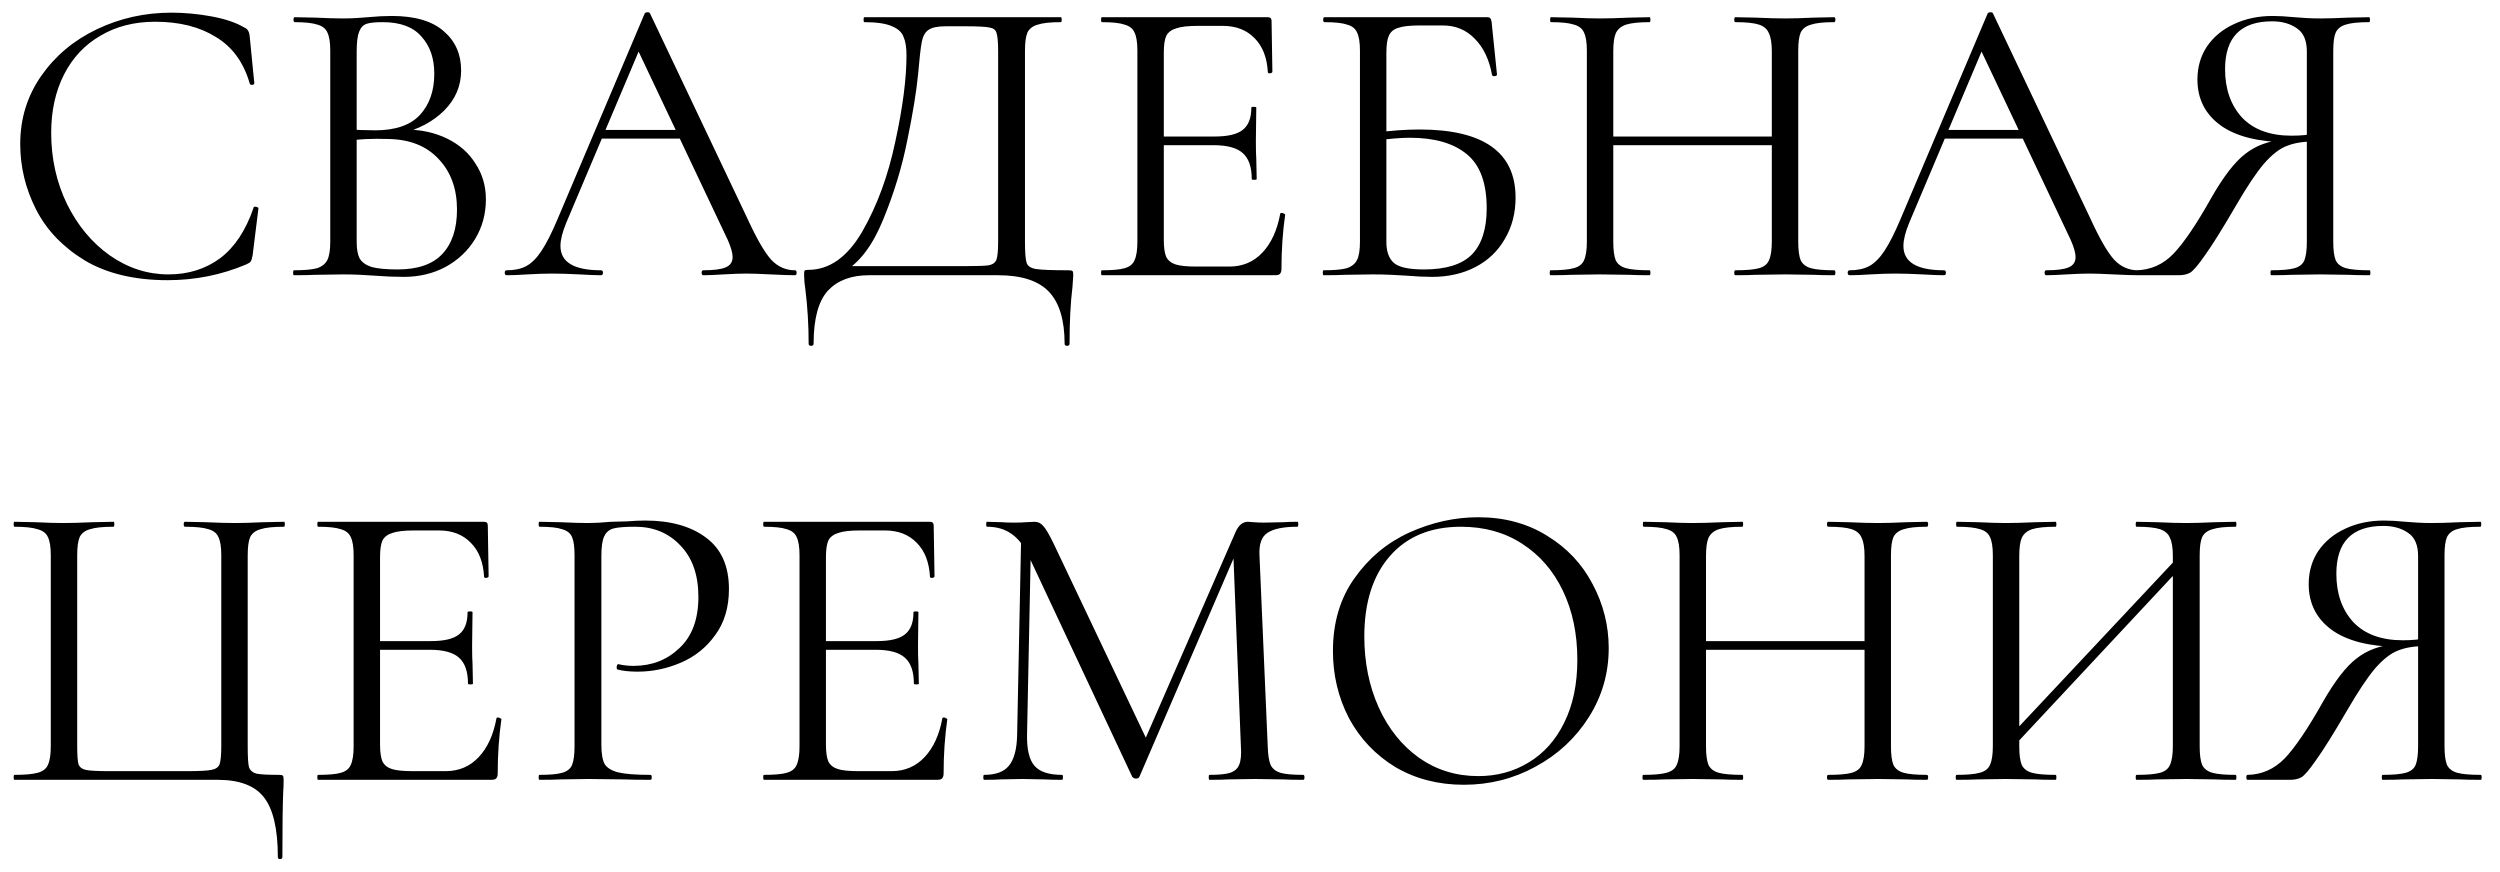 <?xml version="1.0" encoding="UTF-8"?> <svg xmlns="http://www.w3.org/2000/svg" width="109" height="38" viewBox="0 0 109 38" fill="none"> <path d="M7.47 0.552C8.046 0.552 8.628 0.606 9.216 0.714C9.804 0.822 10.272 0.978 10.62 1.182C10.728 1.23 10.794 1.284 10.818 1.344C10.854 1.392 10.878 1.482 10.89 1.614L11.088 3.63C11.088 3.666 11.058 3.69 10.998 3.702C10.938 3.702 10.902 3.684 10.89 3.648C10.626 2.724 10.134 2.046 9.414 1.614C8.706 1.17 7.824 0.948 6.768 0.948C5.856 0.948 5.058 1.152 4.374 1.56C3.69 1.956 3.162 2.52 2.79 3.252C2.418 3.984 2.232 4.83 2.232 5.79C2.232 6.906 2.46 7.938 2.916 8.886C3.384 9.834 4.008 10.584 4.788 11.136C5.58 11.688 6.432 11.964 7.344 11.964C8.208 11.964 8.958 11.73 9.594 11.262C10.23 10.782 10.716 10.05 11.052 9.066C11.052 9.03 11.076 9.012 11.124 9.012C11.16 9.012 11.19 9.018 11.214 9.03C11.25 9.042 11.268 9.06 11.268 9.084L11.016 11.118C10.992 11.262 10.962 11.358 10.926 11.406C10.902 11.442 10.836 11.484 10.728 11.532C9.648 11.988 8.508 12.216 7.308 12.216C5.868 12.216 4.662 11.928 3.69 11.352C2.73 10.764 2.022 10.02 1.566 9.12C1.11 8.22 0.882 7.272 0.882 6.276C0.882 5.172 1.188 4.182 1.8 3.306C2.412 2.43 3.222 1.752 4.23 1.272C5.238 0.792 6.318 0.552 7.47 0.552ZM17.639 5.646C18.335 5.646 18.953 5.778 19.493 6.042C20.033 6.306 20.447 6.672 20.735 7.14C21.035 7.596 21.185 8.112 21.185 8.688C21.185 9.324 21.029 9.9 20.717 10.416C20.405 10.932 19.973 11.34 19.421 11.64C18.881 11.928 18.275 12.072 17.603 12.072C17.207 12.072 16.775 12.054 16.307 12.018C16.139 12.006 15.941 11.994 15.713 11.982C15.485 11.97 15.233 11.964 14.957 11.964L13.733 11.982C13.517 11.994 13.211 12 12.815 12C12.791 12 12.779 11.964 12.779 11.892C12.779 11.82 12.791 11.784 12.815 11.784C13.271 11.784 13.607 11.754 13.823 11.694C14.039 11.622 14.189 11.502 14.273 11.334C14.357 11.166 14.399 10.902 14.399 10.542V2.208C14.399 1.848 14.357 1.584 14.273 1.416C14.201 1.248 14.057 1.134 13.841 1.074C13.625 1.002 13.295 0.966 12.851 0.966C12.815 0.966 12.797 0.93 12.797 0.858C12.797 0.786 12.815 0.75 12.851 0.75L13.733 0.768C14.237 0.792 14.645 0.804 14.957 0.804C15.173 0.804 15.371 0.798 15.551 0.786C15.743 0.774 15.905 0.762 16.037 0.75C16.421 0.714 16.769 0.696 17.081 0.696C18.089 0.696 18.845 0.918 19.349 1.362C19.853 1.794 20.105 2.364 20.105 3.072C20.105 3.744 19.859 4.326 19.367 4.818C18.887 5.298 18.245 5.64 17.441 5.844L17.639 5.646ZM16.685 0.966C16.361 0.966 16.127 0.99 15.983 1.038C15.839 1.086 15.731 1.2 15.659 1.38C15.587 1.56 15.551 1.848 15.551 2.244V5.772L14.975 5.628C15.491 5.664 15.953 5.682 16.361 5.682C17.237 5.682 17.885 5.46 18.305 5.016C18.725 4.56 18.935 3.96 18.935 3.216C18.935 2.544 18.749 2.004 18.377 1.596C18.017 1.176 17.453 0.966 16.685 0.966ZM17.333 11.748C18.209 11.748 18.857 11.526 19.277 11.082C19.709 10.626 19.925 9.978 19.925 9.138C19.925 8.226 19.655 7.488 19.115 6.924C18.587 6.36 17.855 6.072 16.919 6.06C16.235 6.036 15.605 6.066 15.029 6.15L15.551 5.952V10.542C15.551 10.854 15.593 11.094 15.677 11.262C15.773 11.43 15.947 11.556 16.199 11.64C16.463 11.712 16.841 11.748 17.333 11.748ZM26.182 5.664H29.89L30.016 6.042H25.912L26.182 5.664ZM34.66 11.784C34.708 11.784 34.732 11.82 34.732 11.892C34.732 11.964 34.708 12 34.66 12C34.432 12 34.078 11.988 33.598 11.964C33.118 11.94 32.77 11.928 32.554 11.928C32.29 11.928 31.954 11.94 31.546 11.964C31.162 11.988 30.868 12 30.664 12C30.616 12 30.592 11.964 30.592 11.892C30.592 11.82 30.616 11.784 30.664 11.784C31.12 11.784 31.444 11.742 31.636 11.658C31.84 11.574 31.942 11.424 31.942 11.208C31.942 11.028 31.87 10.776 31.726 10.452L27.73 2.01L28.18 1.452L24.688 9.714C24.52 10.122 24.436 10.458 24.436 10.722C24.436 11.43 25.024 11.784 26.2 11.784C26.26 11.784 26.29 11.82 26.29 11.892C26.29 11.964 26.26 12 26.2 12C25.984 12 25.672 11.988 25.264 11.964C24.808 11.94 24.412 11.928 24.076 11.928C23.764 11.928 23.404 11.94 22.996 11.964C22.636 11.988 22.336 12 22.096 12C22.036 12 22.006 11.964 22.006 11.892C22.006 11.82 22.036 11.784 22.096 11.784C22.432 11.784 22.714 11.724 22.942 11.604C23.182 11.472 23.404 11.25 23.608 10.938C23.824 10.614 24.058 10.152 24.31 9.552L28.108 0.588C28.132 0.552 28.174 0.534 28.234 0.534C28.294 0.534 28.33 0.552 28.342 0.588L32.59 9.534C32.998 10.422 33.346 11.022 33.634 11.334C33.922 11.634 34.264 11.784 34.66 11.784ZM46.579 11.784C46.687 11.784 46.747 11.796 46.759 11.82C46.783 11.832 46.795 11.892 46.795 12C46.795 12.06 46.783 12.234 46.759 12.522C46.675 13.194 46.633 14.016 46.633 14.988C46.633 15.048 46.597 15.078 46.525 15.078C46.453 15.078 46.417 15.048 46.417 14.988C46.417 13.956 46.189 13.2 45.733 12.72C45.277 12.24 44.539 12 43.519 12H37.885C37.117 12 36.523 12.222 36.103 12.666C35.683 13.122 35.473 13.896 35.473 14.988C35.473 15.048 35.437 15.078 35.365 15.078C35.293 15.078 35.257 15.048 35.257 14.988C35.257 14.172 35.209 13.38 35.113 12.612C35.077 12.384 35.059 12.174 35.059 11.982C35.059 11.886 35.065 11.826 35.077 11.802C35.101 11.778 35.155 11.766 35.239 11.766C36.163 11.766 36.949 11.208 37.597 10.092C38.245 8.964 38.725 7.656 39.037 6.168C39.361 4.68 39.523 3.426 39.523 2.406C39.523 2.07 39.481 1.806 39.397 1.614C39.325 1.41 39.157 1.254 38.893 1.146C38.629 1.026 38.227 0.966 37.687 0.966C37.663 0.966 37.651 0.93 37.651 0.858C37.651 0.786 37.663 0.75 37.687 0.75H46.255C46.279 0.75 46.291 0.786 46.291 0.858C46.291 0.93 46.279 0.966 46.255 0.966C45.799 0.966 45.463 1.002 45.247 1.074C45.031 1.134 44.881 1.248 44.797 1.416C44.725 1.584 44.689 1.848 44.689 2.208V10.542C44.689 11.01 44.713 11.316 44.761 11.46C44.809 11.604 44.947 11.694 45.175 11.73C45.403 11.766 45.871 11.784 46.579 11.784ZM43.519 2.244C43.519 1.836 43.495 1.566 43.447 1.434C43.411 1.302 43.309 1.224 43.141 1.2C42.973 1.164 42.631 1.146 42.115 1.146H41.233C40.873 1.146 40.621 1.2 40.477 1.308C40.333 1.404 40.237 1.578 40.189 1.83C40.141 2.082 40.087 2.556 40.027 3.252C39.955 3.996 39.799 4.95 39.559 6.114C39.331 7.266 38.983 8.412 38.515 9.552C38.059 10.68 37.489 11.442 36.805 11.838V11.604H42.025C42.577 11.604 42.937 11.592 43.105 11.568C43.285 11.532 43.399 11.448 43.447 11.316C43.495 11.184 43.519 10.914 43.519 10.506V2.244ZM48.042 12C48.018 12 48.006 11.964 48.006 11.892C48.006 11.82 48.018 11.784 48.042 11.784C48.498 11.784 48.828 11.754 49.032 11.694C49.248 11.634 49.392 11.52 49.464 11.352C49.548 11.172 49.59 10.902 49.59 10.542V2.208C49.59 1.848 49.548 1.584 49.464 1.416C49.392 1.248 49.248 1.134 49.032 1.074C48.828 1.002 48.498 0.966 48.042 0.966C48.018 0.966 48.006 0.93 48.006 0.858C48.006 0.786 48.018 0.75 48.042 0.75H55.278C55.386 0.75 55.44 0.804 55.44 0.912L55.476 3.126C55.476 3.162 55.44 3.186 55.368 3.198C55.308 3.198 55.278 3.18 55.278 3.144C55.242 2.508 55.05 2.016 54.702 1.668C54.354 1.308 53.892 1.128 53.316 1.128H52.218C51.798 1.128 51.486 1.164 51.282 1.236C51.078 1.296 50.934 1.404 50.85 1.56C50.778 1.716 50.742 1.962 50.742 2.298V10.47C50.742 10.794 50.778 11.04 50.85 11.208C50.934 11.364 51.072 11.472 51.264 11.532C51.456 11.592 51.756 11.622 52.164 11.622H53.604C54.18 11.622 54.66 11.418 55.044 11.01C55.428 10.602 55.686 10.038 55.818 9.318C55.818 9.294 55.842 9.282 55.89 9.282C55.926 9.282 55.956 9.294 55.98 9.318C56.016 9.33 56.034 9.342 56.034 9.354C55.926 10.11 55.872 10.902 55.872 11.73C55.872 11.826 55.848 11.898 55.8 11.946C55.764 11.982 55.692 12 55.584 12H48.042ZM54.576 7.806C54.576 7.278 54.444 6.9 54.18 6.672C53.928 6.444 53.502 6.33 52.902 6.33H50.202V5.952H52.956C53.532 5.952 53.94 5.856 54.18 5.664C54.432 5.472 54.558 5.148 54.558 4.692C54.558 4.668 54.594 4.656 54.666 4.656C54.738 4.656 54.774 4.668 54.774 4.692L54.756 6.15C54.756 6.498 54.762 6.762 54.774 6.942L54.792 7.806C54.792 7.83 54.756 7.842 54.684 7.842C54.612 7.842 54.576 7.83 54.576 7.806ZM62.444 12.072C62.12 12.072 61.742 12.054 61.309 12.018C61.13 12.006 60.913 11.994 60.661 11.982C60.41 11.97 60.139 11.964 59.852 11.964L58.627 11.982C58.411 11.994 58.105 12 57.709 12C57.685 12 57.673 11.964 57.673 11.892C57.673 11.82 57.685 11.784 57.709 11.784C58.166 11.784 58.502 11.754 58.718 11.694C58.934 11.622 59.084 11.502 59.167 11.334C59.252 11.166 59.294 10.902 59.294 10.542V2.208C59.294 1.848 59.252 1.584 59.167 1.416C59.096 1.248 58.952 1.134 58.736 1.074C58.532 1.002 58.202 0.966 57.745 0.966C57.709 0.966 57.691 0.93 57.691 0.858C57.691 0.786 57.709 0.75 57.745 0.75H64.838C64.909 0.75 64.957 0.768 64.981 0.804C65.005 0.828 65.023 0.882 65.035 0.966L65.269 3.252C65.269 3.288 65.234 3.312 65.162 3.324C65.102 3.324 65.066 3.306 65.053 3.27C64.933 2.598 64.681 2.07 64.297 1.686C63.925 1.302 63.464 1.11 62.911 1.11H61.886C61.465 1.11 61.154 1.146 60.95 1.218C60.758 1.278 60.626 1.392 60.553 1.56C60.481 1.716 60.446 1.968 60.446 2.316V10.542C60.446 10.962 60.553 11.268 60.77 11.46C60.986 11.652 61.423 11.748 62.084 11.748C63.044 11.748 63.739 11.532 64.171 11.1C64.603 10.656 64.82 9.984 64.82 9.084C64.82 7.98 64.531 7.194 63.956 6.726C63.38 6.246 62.551 6.006 61.471 6.006C61.075 6.006 60.572 6.048 59.959 6.132L59.923 5.79C60.632 5.694 61.285 5.646 61.886 5.646C64.681 5.646 66.079 6.636 66.079 8.616C66.079 9.288 65.924 9.888 65.612 10.416C65.311 10.944 64.885 11.352 64.334 11.64C63.782 11.928 63.151 12.072 62.444 12.072ZM77.251 2.244C77.251 1.884 77.209 1.62 77.125 1.452C77.053 1.272 76.909 1.146 76.693 1.074C76.477 1.002 76.135 0.966 75.667 0.966C75.631 0.966 75.613 0.93 75.613 0.858C75.613 0.786 75.631 0.75 75.667 0.75L76.531 0.768C77.059 0.792 77.497 0.804 77.845 0.804C78.169 0.804 78.583 0.792 79.087 0.768L79.969 0.75C80.005 0.75 80.023 0.786 80.023 0.858C80.023 0.93 80.005 0.966 79.969 0.966C79.513 0.966 79.177 1.002 78.961 1.074C78.745 1.134 78.595 1.248 78.511 1.416C78.439 1.584 78.403 1.848 78.403 2.208V10.542C78.403 10.902 78.439 11.172 78.511 11.352C78.595 11.52 78.745 11.634 78.961 11.694C79.177 11.754 79.513 11.784 79.969 11.784C80.005 11.784 80.023 11.82 80.023 11.892C80.023 11.964 80.005 12 79.969 12C79.597 12 79.303 11.994 79.087 11.982L77.845 11.964L76.531 11.982C76.315 11.994 76.027 12 75.667 12C75.631 12 75.613 11.964 75.613 11.892C75.613 11.82 75.631 11.784 75.667 11.784C76.135 11.784 76.477 11.754 76.693 11.694C76.909 11.634 77.053 11.52 77.125 11.352C77.209 11.172 77.251 10.902 77.251 10.542V2.244ZM69.709 5.952H77.755V6.33H69.709V5.952ZM69.187 2.208C69.187 1.848 69.145 1.584 69.061 1.416C68.989 1.248 68.845 1.134 68.629 1.074C68.413 1.002 68.077 0.966 67.621 0.966C67.597 0.966 67.585 0.93 67.585 0.858C67.585 0.786 67.597 0.75 67.621 0.75L68.539 0.768C69.043 0.792 69.445 0.804 69.745 0.804C70.093 0.804 70.531 0.792 71.059 0.768L71.923 0.75C71.947 0.75 71.959 0.786 71.959 0.858C71.959 0.93 71.947 0.966 71.923 0.966C71.467 0.966 71.125 1.002 70.897 1.074C70.681 1.146 70.531 1.272 70.447 1.452C70.375 1.62 70.339 1.884 70.339 2.244V10.542C70.339 10.902 70.375 11.172 70.447 11.352C70.531 11.52 70.681 11.634 70.897 11.694C71.113 11.754 71.455 11.784 71.923 11.784C71.947 11.784 71.959 11.82 71.959 11.892C71.959 11.964 71.947 12 71.923 12C71.551 12 71.257 11.994 71.041 11.982L69.745 11.964L68.503 11.982C68.287 11.994 67.987 12 67.603 12C67.579 12 67.567 11.964 67.567 11.892C67.567 11.82 67.579 11.784 67.603 11.784C68.059 11.784 68.395 11.754 68.611 11.694C68.839 11.634 68.989 11.52 69.061 11.352C69.145 11.172 69.187 10.902 69.187 10.542V2.208ZM84.735 5.664H88.443L88.569 6.042H84.465L84.735 5.664ZM93.213 11.784C93.261 11.784 93.285 11.82 93.285 11.892C93.285 11.964 93.261 12 93.213 12C92.985 12 92.631 11.988 92.151 11.964C91.671 11.94 91.323 11.928 91.107 11.928C90.843 11.928 90.507 11.94 90.099 11.964C89.715 11.988 89.421 12 89.217 12C89.169 12 89.145 11.964 89.145 11.892C89.145 11.82 89.169 11.784 89.217 11.784C89.673 11.784 89.997 11.742 90.189 11.658C90.393 11.574 90.495 11.424 90.495 11.208C90.495 11.028 90.423 10.776 90.279 10.452L86.283 2.01L86.733 1.452L83.241 9.714C83.073 10.122 82.989 10.458 82.989 10.722C82.989 11.43 83.577 11.784 84.753 11.784C84.813 11.784 84.843 11.82 84.843 11.892C84.843 11.964 84.813 12 84.753 12C84.537 12 84.225 11.988 83.817 11.964C83.361 11.94 82.965 11.928 82.629 11.928C82.317 11.928 81.957 11.94 81.549 11.964C81.189 11.988 80.889 12 80.649 12C80.589 12 80.559 11.964 80.559 11.892C80.559 11.82 80.589 11.784 80.649 11.784C80.985 11.784 81.267 11.724 81.495 11.604C81.735 11.472 81.957 11.25 82.161 10.938C82.377 10.614 82.611 10.152 82.863 9.552L86.661 0.588C86.685 0.552 86.727 0.534 86.787 0.534C86.847 0.534 86.883 0.552 86.895 0.588L91.143 9.534C91.551 10.422 91.899 11.022 92.187 11.334C92.475 11.634 92.817 11.784 93.213 11.784ZM103.314 11.784C103.338 11.784 103.35 11.82 103.35 11.892C103.35 11.964 103.338 12 103.314 12C102.918 12 102.612 11.994 102.396 11.982L101.172 11.964L99.912 11.982C99.695 11.994 99.401 12 99.029 12C99.005 12 98.993 11.964 98.993 11.892C98.993 11.82 99.005 11.784 99.029 11.784C99.486 11.784 99.822 11.754 100.038 11.694C100.254 11.634 100.398 11.52 100.47 11.352C100.542 11.172 100.578 10.902 100.578 10.542V6.078L100.902 6.168C100.422 6.168 100.02 6.234 99.695 6.366C99.383 6.486 99.053 6.744 98.706 7.14C98.37 7.536 97.962 8.148 97.481 8.976C96.894 9.984 96.444 10.704 96.132 11.136C95.832 11.568 95.615 11.82 95.484 11.892C95.352 11.964 95.189 12 94.998 12H93.144C93.108 12 93.09 11.964 93.09 11.892C93.09 11.82 93.108 11.784 93.144 11.784C93.767 11.772 94.308 11.532 94.763 11.064C95.219 10.584 95.772 9.768 96.419 8.616C96.948 7.692 97.439 7.056 97.895 6.708C98.352 6.348 98.921 6.138 99.606 6.078L99.731 6.204C98.46 6.192 97.487 5.946 96.816 5.466C96.144 4.974 95.808 4.308 95.808 3.468C95.808 2.928 95.945 2.448 96.222 2.028C96.51 1.608 96.9 1.284 97.391 1.056C97.895 0.816 98.46 0.696 99.084 0.696C99.359 0.696 99.677 0.714 100.038 0.75C100.182 0.762 100.35 0.774 100.542 0.786C100.734 0.798 100.944 0.804 101.172 0.804C101.484 0.804 101.892 0.792 102.396 0.768L103.296 0.75C103.32 0.75 103.332 0.786 103.332 0.858C103.332 0.93 103.32 0.966 103.296 0.966C102.828 0.966 102.486 1.002 102.27 1.074C102.066 1.134 101.922 1.248 101.838 1.416C101.766 1.584 101.73 1.848 101.73 2.208V10.542C101.73 10.902 101.766 11.172 101.838 11.352C101.922 11.52 102.072 11.634 102.288 11.694C102.504 11.754 102.846 11.784 103.314 11.784ZM97.013 3.018C97.013 3.882 97.26 4.584 97.751 5.124C98.255 5.652 98.975 5.916 99.912 5.916C100.344 5.916 100.686 5.88 100.938 5.808L100.578 5.934V2.244C100.578 1.764 100.434 1.428 100.146 1.236C99.858 1.032 99.498 0.93 99.066 0.93C97.698 0.93 97.013 1.626 97.013 3.018ZM12.114 37.366C12.114 36.142 11.91 35.272 11.502 34.756C11.106 34.252 10.434 34 9.486 34H0.63C0.606 34 0.594 33.964 0.594 33.892C0.594 33.82 0.606 33.784 0.63 33.784C1.086 33.784 1.422 33.754 1.638 33.694C1.866 33.634 2.016 33.52 2.088 33.352C2.172 33.172 2.214 32.902 2.214 32.542V24.208C2.214 23.848 2.172 23.584 2.088 23.416C2.016 23.248 1.866 23.134 1.638 23.074C1.422 23.002 1.086 22.966 0.63 22.966C0.606 22.966 0.594 22.93 0.594 22.858C0.594 22.786 0.606 22.75 0.63 22.75L1.53 22.768C2.034 22.792 2.442 22.804 2.754 22.804C3.09 22.804 3.522 22.792 4.05 22.768L4.95 22.75C4.974 22.75 4.986 22.786 4.986 22.858C4.986 22.93 4.974 22.966 4.95 22.966C4.482 22.966 4.14 23.002 3.924 23.074C3.708 23.134 3.558 23.248 3.474 23.416C3.402 23.584 3.366 23.848 3.366 24.208V32.506C3.366 32.914 3.384 33.184 3.42 33.316C3.468 33.448 3.576 33.532 3.744 33.568C3.912 33.604 4.254 33.622 4.77 33.622H8.136C8.676 33.622 9.036 33.604 9.216 33.568C9.408 33.532 9.528 33.448 9.576 33.316C9.624 33.172 9.648 32.902 9.648 32.506V24.208C9.648 23.848 9.606 23.584 9.522 23.416C9.45 23.248 9.306 23.134 9.09 23.074C8.874 23.002 8.532 22.966 8.064 22.966C8.028 22.966 8.01 22.93 8.01 22.858C8.01 22.786 8.028 22.75 8.064 22.75L8.964 22.768C9.492 22.792 9.918 22.804 10.242 22.804C10.566 22.804 10.98 22.792 11.484 22.768L12.384 22.75C12.408 22.75 12.42 22.786 12.42 22.858C12.42 22.93 12.408 22.966 12.384 22.966C11.916 22.966 11.574 23.002 11.358 23.074C11.142 23.134 10.992 23.248 10.908 23.416C10.836 23.584 10.8 23.848 10.8 24.208V32.542C10.8 32.998 10.818 33.298 10.854 33.442C10.902 33.586 11.01 33.682 11.178 33.73C11.346 33.766 11.676 33.784 12.168 33.784C12.264 33.784 12.318 33.796 12.33 33.82C12.354 33.844 12.366 33.904 12.366 34C12.366 34.204 12.36 34.378 12.348 34.522C12.324 35.122 12.312 36.07 12.312 37.366C12.312 37.426 12.276 37.456 12.204 37.456C12.144 37.456 12.114 37.426 12.114 37.366ZM13.87 34C13.846 34 13.834 33.964 13.834 33.892C13.834 33.82 13.846 33.784 13.87 33.784C14.326 33.784 14.656 33.754 14.86 33.694C15.076 33.634 15.22 33.52 15.292 33.352C15.376 33.172 15.418 32.902 15.418 32.542V24.208C15.418 23.848 15.376 23.584 15.292 23.416C15.22 23.248 15.076 23.134 14.86 23.074C14.656 23.002 14.326 22.966 13.87 22.966C13.846 22.966 13.834 22.93 13.834 22.858C13.834 22.786 13.846 22.75 13.87 22.75H21.106C21.214 22.75 21.268 22.804 21.268 22.912L21.304 25.126C21.304 25.162 21.268 25.186 21.196 25.198C21.136 25.198 21.106 25.18 21.106 25.144C21.07 24.508 20.878 24.016 20.53 23.668C20.182 23.308 19.72 23.128 19.144 23.128H18.046C17.626 23.128 17.314 23.164 17.11 23.236C16.906 23.296 16.762 23.404 16.678 23.56C16.606 23.716 16.57 23.962 16.57 24.298V32.47C16.57 32.794 16.606 33.04 16.678 33.208C16.762 33.364 16.9 33.472 17.092 33.532C17.284 33.592 17.584 33.622 17.992 33.622H19.432C20.008 33.622 20.488 33.418 20.872 33.01C21.256 32.602 21.514 32.038 21.646 31.318C21.646 31.294 21.67 31.282 21.718 31.282C21.754 31.282 21.784 31.294 21.808 31.318C21.844 31.33 21.862 31.342 21.862 31.354C21.754 32.11 21.7 32.902 21.7 33.73C21.7 33.826 21.676 33.898 21.628 33.946C21.592 33.982 21.52 34 21.412 34H13.87ZM20.404 29.806C20.404 29.278 20.272 28.9 20.008 28.672C19.756 28.444 19.33 28.33 18.73 28.33H16.03V27.952H18.784C19.36 27.952 19.768 27.856 20.008 27.664C20.26 27.472 20.386 27.148 20.386 26.692C20.386 26.668 20.422 26.656 20.494 26.656C20.566 26.656 20.602 26.668 20.602 26.692L20.584 28.15C20.584 28.498 20.59 28.762 20.602 28.942L20.62 29.806C20.62 29.83 20.584 29.842 20.512 29.842C20.44 29.842 20.404 29.83 20.404 29.806ZM26.22 32.47C26.22 32.854 26.268 33.136 26.364 33.316C26.472 33.484 26.67 33.604 26.958 33.676C27.258 33.748 27.726 33.784 28.362 33.784C28.398 33.784 28.416 33.82 28.416 33.892C28.416 33.964 28.398 34 28.362 34C27.87 34 27.486 33.994 27.21 33.982L25.644 33.964L24.438 33.982C24.21 33.994 23.904 34 23.52 34C23.496 34 23.484 33.964 23.484 33.892C23.484 33.82 23.496 33.784 23.52 33.784C23.976 33.784 24.306 33.754 24.51 33.694C24.726 33.634 24.87 33.52 24.942 33.352C25.014 33.172 25.05 32.902 25.05 32.542V24.208C25.05 23.848 25.014 23.584 24.942 23.416C24.87 23.248 24.726 23.134 24.51 23.074C24.306 23.002 23.976 22.966 23.52 22.966C23.496 22.966 23.484 22.93 23.484 22.858C23.484 22.786 23.496 22.75 23.52 22.75L24.42 22.768C24.924 22.792 25.326 22.804 25.626 22.804C25.926 22.804 26.262 22.786 26.634 22.75C26.778 22.75 27.006 22.744 27.318 22.732C27.63 22.708 27.9 22.696 28.128 22.696C29.232 22.696 30.114 22.942 30.774 23.434C31.446 23.926 31.782 24.676 31.782 25.684C31.782 26.476 31.584 27.142 31.188 27.682C30.804 28.222 30.306 28.624 29.694 28.888C29.082 29.152 28.452 29.284 27.804 29.284C27.456 29.284 27.168 29.254 26.94 29.194C26.904 29.194 26.886 29.164 26.886 29.104C26.886 29.068 26.892 29.032 26.904 28.996C26.928 28.96 26.952 28.948 26.976 28.96C27.168 29.008 27.384 29.032 27.624 29.032C28.416 29.032 29.082 28.774 29.622 28.258C30.174 27.742 30.45 26.998 30.45 26.026C30.45 25.078 30.192 24.334 29.676 23.794C29.16 23.242 28.5 22.966 27.696 22.966C27.264 22.966 26.952 22.99 26.76 23.038C26.568 23.086 26.43 23.2 26.346 23.38C26.262 23.548 26.22 23.836 26.22 24.244V32.47ZM33.311 34C33.287 34 33.275 33.964 33.275 33.892C33.275 33.82 33.287 33.784 33.311 33.784C33.767 33.784 34.097 33.754 34.301 33.694C34.517 33.634 34.661 33.52 34.733 33.352C34.817 33.172 34.859 32.902 34.859 32.542V24.208C34.859 23.848 34.817 23.584 34.733 23.416C34.661 23.248 34.517 23.134 34.301 23.074C34.097 23.002 33.767 22.966 33.311 22.966C33.287 22.966 33.275 22.93 33.275 22.858C33.275 22.786 33.287 22.75 33.311 22.75H40.547C40.655 22.75 40.709 22.804 40.709 22.912L40.745 25.126C40.745 25.162 40.709 25.186 40.637 25.198C40.577 25.198 40.547 25.18 40.547 25.144C40.511 24.508 40.319 24.016 39.971 23.668C39.623 23.308 39.161 23.128 38.585 23.128H37.487C37.067 23.128 36.755 23.164 36.551 23.236C36.347 23.296 36.203 23.404 36.119 23.56C36.047 23.716 36.011 23.962 36.011 24.298V32.47C36.011 32.794 36.047 33.04 36.119 33.208C36.203 33.364 36.341 33.472 36.533 33.532C36.725 33.592 37.025 33.622 37.433 33.622H38.873C39.449 33.622 39.929 33.418 40.313 33.01C40.697 32.602 40.955 32.038 41.087 31.318C41.087 31.294 41.111 31.282 41.159 31.282C41.195 31.282 41.225 31.294 41.249 31.318C41.285 31.33 41.303 31.342 41.303 31.354C41.195 32.11 41.141 32.902 41.141 33.73C41.141 33.826 41.117 33.898 41.069 33.946C41.033 33.982 40.961 34 40.853 34H33.311ZM39.845 29.806C39.845 29.278 39.713 28.9 39.449 28.672C39.197 28.444 38.771 28.33 38.171 28.33H35.471V27.952H38.225C38.801 27.952 39.209 27.856 39.449 27.664C39.701 27.472 39.827 27.148 39.827 26.692C39.827 26.668 39.863 26.656 39.935 26.656C40.007 26.656 40.043 26.668 40.043 26.692L40.025 28.15C40.025 28.498 40.031 28.762 40.043 28.942L40.061 29.806C40.061 29.83 40.025 29.842 39.953 29.842C39.881 29.842 39.845 29.83 39.845 29.806ZM44.527 23.164L44.959 23.2L44.779 32.038C44.767 32.674 44.875 33.124 45.103 33.388C45.331 33.652 45.733 33.784 46.309 33.784C46.333 33.784 46.345 33.82 46.345 33.892C46.345 33.964 46.333 34 46.309 34C45.973 34 45.715 33.994 45.535 33.982L44.563 33.964L43.627 33.982C43.459 33.994 43.219 34 42.907 34C42.883 34 42.871 33.964 42.871 33.892C42.871 33.82 42.883 33.784 42.907 33.784C43.411 33.784 43.771 33.652 43.987 33.388C44.215 33.112 44.335 32.662 44.347 32.038L44.527 23.164ZM56.821 33.784C56.857 33.784 56.875 33.82 56.875 33.892C56.875 33.964 56.857 34 56.821 34C56.449 34 56.155 33.994 55.939 33.982L54.697 33.964L53.545 33.982C53.353 33.994 53.083 34 52.735 34C52.711 34 52.699 33.964 52.699 33.892C52.699 33.82 52.711 33.784 52.735 33.784C53.143 33.784 53.443 33.754 53.635 33.694C53.839 33.622 53.971 33.502 54.031 33.334C54.103 33.166 54.127 32.902 54.103 32.542L53.761 23.848L54.355 23.02L49.675 33.874C49.651 33.922 49.603 33.946 49.531 33.946C49.471 33.946 49.417 33.922 49.369 33.874L44.851 24.244C44.647 23.8 44.395 23.476 44.095 23.272C43.807 23.068 43.453 22.966 43.033 22.966C43.009 22.966 42.997 22.93 42.997 22.858C42.997 22.786 43.009 22.75 43.033 22.75L43.699 22.768C43.819 22.78 43.987 22.786 44.203 22.786C44.419 22.786 44.599 22.78 44.743 22.768C44.899 22.756 45.019 22.75 45.103 22.75C45.259 22.75 45.385 22.81 45.481 22.93C45.589 23.038 45.739 23.29 45.931 23.686L50.035 32.326L49.477 33.262L53.869 23.2C54.001 22.9 54.181 22.75 54.409 22.75C54.469 22.75 54.553 22.756 54.661 22.768C54.781 22.78 54.937 22.786 55.129 22.786L55.975 22.768C56.107 22.756 56.305 22.75 56.569 22.75C56.593 22.75 56.605 22.786 56.605 22.858C56.605 22.93 56.593 22.966 56.569 22.966C55.957 22.966 55.519 23.056 55.255 23.236C55.003 23.404 54.889 23.728 54.913 24.208L55.273 32.542C55.285 32.914 55.327 33.184 55.399 33.352C55.483 33.52 55.627 33.634 55.831 33.694C56.035 33.754 56.365 33.784 56.821 33.784ZM63.822 34.216C62.706 34.216 61.71 33.958 60.834 33.442C59.97 32.914 59.298 32.206 58.818 31.318C58.35 30.418 58.116 29.44 58.116 28.384C58.116 27.148 58.428 26.092 59.052 25.216C59.676 24.328 60.474 23.662 61.446 23.218C62.43 22.774 63.432 22.552 64.452 22.552C65.592 22.552 66.594 22.822 67.458 23.362C68.322 23.89 68.982 24.592 69.438 25.468C69.906 26.344 70.14 27.274 70.14 28.258C70.14 29.35 69.852 30.352 69.276 31.264C68.7 32.176 67.926 32.896 66.954 33.424C65.994 33.952 64.95 34.216 63.822 34.216ZM64.452 33.838C65.268 33.838 66 33.64 66.648 33.244C67.308 32.848 67.824 32.272 68.196 31.516C68.58 30.748 68.772 29.83 68.772 28.762C68.772 27.634 68.562 26.632 68.142 25.756C67.722 24.88 67.128 24.196 66.36 23.704C65.604 23.212 64.716 22.966 63.696 22.966C62.376 22.966 61.344 23.392 60.6 24.244C59.856 25.096 59.484 26.266 59.484 27.754C59.484 28.882 59.694 29.914 60.114 30.85C60.534 31.774 61.122 32.506 61.878 33.046C62.634 33.574 63.492 33.838 64.452 33.838ZM81.294 24.244C81.294 23.884 81.252 23.62 81.168 23.452C81.096 23.272 80.952 23.146 80.736 23.074C80.52 23.002 80.178 22.966 79.71 22.966C79.674 22.966 79.656 22.93 79.656 22.858C79.656 22.786 79.674 22.75 79.71 22.75L80.574 22.768C81.102 22.792 81.54 22.804 81.888 22.804C82.212 22.804 82.626 22.792 83.13 22.768L84.012 22.75C84.048 22.75 84.066 22.786 84.066 22.858C84.066 22.93 84.048 22.966 84.012 22.966C83.556 22.966 83.22 23.002 83.004 23.074C82.788 23.134 82.638 23.248 82.554 23.416C82.482 23.584 82.446 23.848 82.446 24.208V32.542C82.446 32.902 82.482 33.172 82.554 33.352C82.638 33.52 82.788 33.634 83.004 33.694C83.22 33.754 83.556 33.784 84.012 33.784C84.048 33.784 84.066 33.82 84.066 33.892C84.066 33.964 84.048 34 84.012 34C83.64 34 83.346 33.994 83.13 33.982L81.888 33.964L80.574 33.982C80.358 33.994 80.07 34 79.71 34C79.674 34 79.656 33.964 79.656 33.892C79.656 33.82 79.674 33.784 79.71 33.784C80.178 33.784 80.52 33.754 80.736 33.694C80.952 33.634 81.096 33.52 81.168 33.352C81.252 33.172 81.294 32.902 81.294 32.542V24.244ZM73.752 27.952H81.798V28.33H73.752V27.952ZM73.23 24.208C73.23 23.848 73.188 23.584 73.104 23.416C73.032 23.248 72.888 23.134 72.672 23.074C72.456 23.002 72.12 22.966 71.664 22.966C71.64 22.966 71.628 22.93 71.628 22.858C71.628 22.786 71.64 22.75 71.664 22.75L72.582 22.768C73.086 22.792 73.488 22.804 73.788 22.804C74.136 22.804 74.574 22.792 75.102 22.768L75.966 22.75C75.99 22.75 76.002 22.786 76.002 22.858C76.002 22.93 75.99 22.966 75.966 22.966C75.51 22.966 75.168 23.002 74.94 23.074C74.724 23.146 74.574 23.272 74.49 23.452C74.418 23.62 74.382 23.884 74.382 24.244V32.542C74.382 32.902 74.418 33.172 74.49 33.352C74.574 33.52 74.724 33.634 74.94 33.694C75.156 33.754 75.498 33.784 75.966 33.784C75.99 33.784 76.002 33.82 76.002 33.892C76.002 33.964 75.99 34 75.966 34C75.594 34 75.3 33.994 75.084 33.982L73.788 33.964L72.546 33.982C72.33 33.994 72.03 34 71.646 34C71.622 34 71.61 33.964 71.61 33.892C71.61 33.82 71.622 33.784 71.646 33.784C72.102 33.784 72.438 33.754 72.654 33.694C72.882 33.634 73.032 33.52 73.104 33.352C73.188 33.172 73.23 32.902 73.23 32.542V24.208ZM87.338 32.416L95.258 23.974L95.546 24.244L87.644 32.704L87.338 32.416ZM85.304 34C85.28 34 85.268 33.964 85.268 33.892C85.268 33.82 85.28 33.784 85.304 33.784C85.76 33.784 86.096 33.754 86.312 33.694C86.54 33.634 86.69 33.52 86.762 33.352C86.846 33.172 86.888 32.902 86.888 32.542V24.208C86.888 23.848 86.846 23.584 86.762 23.416C86.69 23.248 86.546 23.134 86.33 23.074C86.114 23.002 85.778 22.966 85.322 22.966C85.298 22.966 85.286 22.93 85.286 22.858C85.286 22.786 85.298 22.75 85.322 22.75L86.24 22.768C86.744 22.792 87.146 22.804 87.446 22.804C87.794 22.804 88.232 22.792 88.76 22.768L89.624 22.75C89.648 22.75 89.66 22.786 89.66 22.858C89.66 22.93 89.648 22.966 89.624 22.966C89.168 22.966 88.826 23.002 88.598 23.074C88.382 23.146 88.232 23.272 88.148 23.452C88.076 23.62 88.04 23.884 88.04 24.244V32.542C88.04 32.902 88.076 33.172 88.148 33.352C88.232 33.52 88.382 33.634 88.598 33.694C88.814 33.754 89.156 33.784 89.624 33.784C89.648 33.784 89.66 33.82 89.66 33.892C89.66 33.964 89.648 34 89.624 34C89.252 34 88.958 33.994 88.742 33.982L87.446 33.964L86.204 33.982C85.988 33.994 85.688 34 85.304 34ZM93.152 34C93.128 34 93.116 33.964 93.116 33.892C93.116 33.82 93.128 33.784 93.152 33.784C93.62 33.784 93.962 33.754 94.178 33.694C94.394 33.634 94.538 33.52 94.61 33.352C94.694 33.172 94.736 32.902 94.736 32.542V24.244C94.736 23.884 94.694 23.62 94.61 23.452C94.538 23.272 94.394 23.146 94.178 23.074C93.962 23.002 93.62 22.966 93.152 22.966C93.128 22.966 93.116 22.93 93.116 22.858C93.116 22.786 93.128 22.75 93.152 22.75L94.034 22.768C94.538 22.792 94.97 22.804 95.33 22.804C95.63 22.804 96.044 22.792 96.572 22.768L97.472 22.75C97.496 22.75 97.508 22.786 97.508 22.858C97.508 22.93 97.496 22.966 97.472 22.966C97.016 22.966 96.68 23.002 96.464 23.074C96.248 23.134 96.098 23.248 96.014 23.416C95.942 23.584 95.906 23.848 95.906 24.208V32.542C95.906 32.902 95.942 33.172 96.014 33.352C96.098 33.52 96.248 33.634 96.464 33.694C96.68 33.754 97.016 33.784 97.472 33.784C97.496 33.784 97.508 33.82 97.508 33.892C97.508 33.964 97.496 34 97.472 34C97.088 34 96.788 33.994 96.572 33.982L95.33 33.964L94.034 33.982C93.818 33.994 93.524 34 93.152 34ZM108.165 33.784C108.189 33.784 108.201 33.82 108.201 33.892C108.201 33.964 108.189 34 108.165 34C107.769 34 107.463 33.994 107.247 33.982L106.023 33.964L104.763 33.982C104.547 33.994 104.253 34 103.881 34C103.857 34 103.845 33.964 103.845 33.892C103.845 33.82 103.857 33.784 103.881 33.784C104.337 33.784 104.673 33.754 104.889 33.694C105.105 33.634 105.249 33.52 105.321 33.352C105.393 33.172 105.429 32.902 105.429 32.542V28.078L105.753 28.168C105.273 28.168 104.871 28.234 104.547 28.366C104.235 28.486 103.905 28.744 103.557 29.14C103.221 29.536 102.813 30.148 102.333 30.976C101.745 31.984 101.295 32.704 100.983 33.136C100.683 33.568 100.467 33.82 100.335 33.892C100.203 33.964 100.041 34 99.849 34H97.995C97.959 34 97.941 33.964 97.941 33.892C97.941 33.82 97.959 33.784 97.995 33.784C98.619 33.772 99.159 33.532 99.615 33.064C100.071 32.584 100.623 31.768 101.271 30.616C101.799 29.692 102.291 29.056 102.747 28.708C103.203 28.348 103.773 28.138 104.457 28.078L104.583 28.204C103.311 28.192 102.339 27.946 101.667 27.466C100.995 26.974 100.659 26.308 100.659 25.468C100.659 24.928 100.797 24.448 101.073 24.028C101.361 23.608 101.751 23.284 102.243 23.056C102.747 22.816 103.311 22.696 103.935 22.696C104.211 22.696 104.529 22.714 104.889 22.75C105.033 22.762 105.201 22.774 105.393 22.786C105.585 22.798 105.795 22.804 106.023 22.804C106.335 22.804 106.743 22.792 107.247 22.768L108.147 22.75C108.171 22.75 108.183 22.786 108.183 22.858C108.183 22.93 108.171 22.966 108.147 22.966C107.679 22.966 107.337 23.002 107.121 23.074C106.917 23.134 106.773 23.248 106.689 23.416C106.617 23.584 106.581 23.848 106.581 24.208V32.542C106.581 32.902 106.617 33.172 106.689 33.352C106.773 33.52 106.923 33.634 107.139 33.694C107.355 33.754 107.697 33.784 108.165 33.784ZM101.865 25.018C101.865 25.882 102.111 26.584 102.603 27.124C103.107 27.652 103.827 27.916 104.763 27.916C105.195 27.916 105.537 27.88 105.789 27.808L105.429 27.934V24.244C105.429 23.764 105.285 23.428 104.997 23.236C104.709 23.032 104.349 22.93 103.917 22.93C102.549 22.93 101.865 23.626 101.865 25.018Z" fill="black"></path> </svg> 